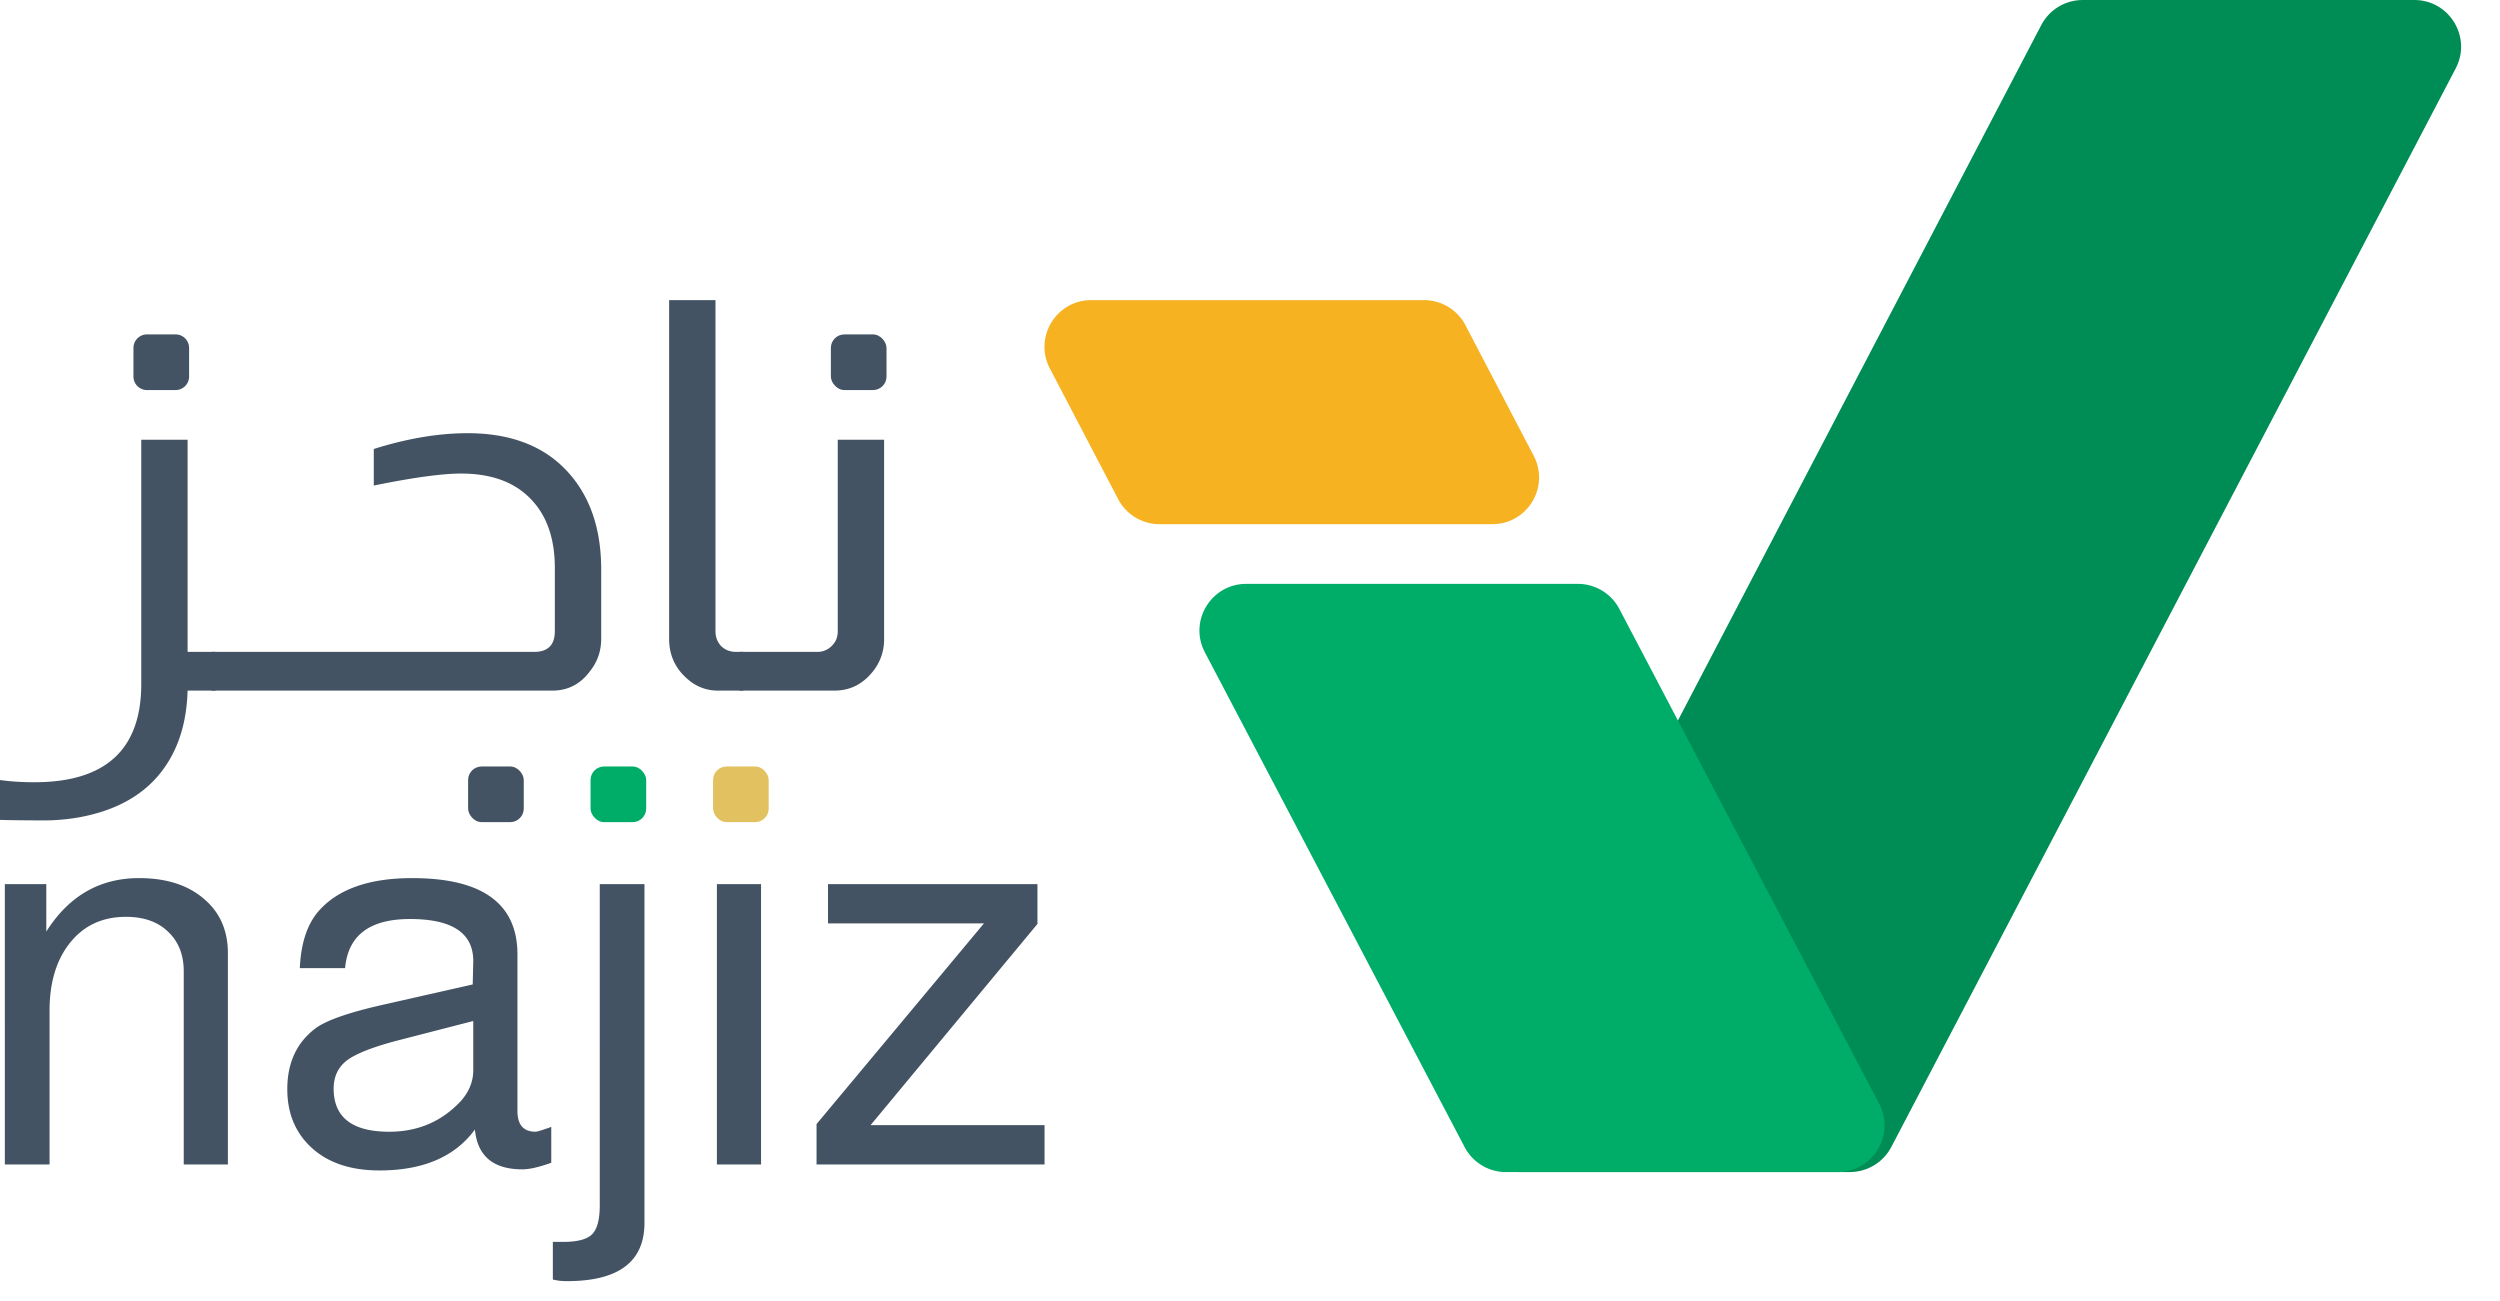 <svg width="123" height="64" fill="none" xmlns="http://www.w3.org/2000/svg"><path d="M102.467 0c-.856 0-1.641.476-2.037 1.234L72.702 54.303c-.8 1.53.31 3.362 2.038 3.362h16.275c.855 0 1.64-.475 2.037-1.232l27.77-53.069c.801-1.53-.309-3.364-2.036-3.364h-16.319z" fill="#008D55"/><path d="M72.06 56.437a2.298 2.298 0 002.036 1.23h16.32c1.73 0 2.84-1.837 2.036-3.367L79.67 29.957a2.299 2.299 0 00-2.035-1.23h-16.32c-1.73 0-2.84 1.836-2.035 3.366l12.78 24.344z" fill="#00AD68"/><path d="M72.1 16a2.298 2.298 0 00-2.037-1.234H53.69c-1.727 0-2.837 1.833-2.037 3.363l3.359 6.426a2.298 2.298 0 002.037 1.234h16.373c1.727 0 2.837-1.833 2.037-3.364L72.099 16z" fill="#F6B221"/><path d="M.238 43.498h2.04v2.335c1.109-1.753 2.63-2.63 4.561-2.63 1.342 0 2.406.34 3.193 1.02.787.662 1.181 1.556 1.181 2.683v10.385H9.04v-9.5c0-.822-.26-1.475-.779-1.958-.5-.483-1.19-.725-2.066-.725-1.145 0-2.057.42-2.737 1.261-.68.841-1.02 1.96-1.02 3.355v7.567h-2.2V43.498zm26.884 11.941v1.771c-.608.215-1.082.322-1.422.322-1.43 0-2.21-.653-2.334-1.959-.984 1.342-2.55 2.013-4.696 2.013-1.485 0-2.639-.412-3.462-1.235-.715-.715-1.073-1.636-1.073-2.764 0-1.288.456-2.28 1.369-2.978.518-.394 1.6-.778 3.246-1.154l4.508-1.02.027-1.153c0-1.378-1.037-2.066-3.112-2.066-1.986 0-3.05.805-3.194 2.415h-2.227c.054-1.217.358-2.147.913-2.791.948-1.091 2.486-1.637 4.615-1.637 3.452 0 5.179 1.252 5.179 3.757v7.7c0 .68.295 1.02.885 1.02.072 0 .26-.053.564-.16.107-.036.178-.063.214-.081zm-3.837-5.206l-3.542.913c-1.27.322-2.146.653-2.63.992-.465.34-.697.815-.697 1.423 0 1.413.912 2.12 2.737 2.12 1.288 0 2.38-.42 3.274-1.262.572-.518.858-1.109.858-1.77v-2.416zm6.223-6.735h2.2v16.664c0 1.914-1.27 2.87-3.81 2.87a2.66 2.66 0 01-.698-.08v-1.851h.51c.698 0 1.172-.125 1.422-.376.25-.25.376-.724.376-1.422V43.498zm7.936 0v13.793h-2.173V43.498h2.173zm13.599 0v1.96l-8.211 9.9h8.56v1.933H40.174v-1.986l8.238-9.875h-7.674v-1.932h10.304z" fill="#435363"/><rect x="23.031" y="37.711" width="2.738" height="2.738" rx=".666" fill="#435363"/><rect x="29.055" y="37.711" width="2.738" height="2.738" rx=".666" fill="#00AD68"/><rect x="35.082" y="37.711" width="2.738" height="2.738" rx=".666" fill="#E2C260"/><rect x="40.879" y="16.453" width="2.738" height="2.738" rx=".666" fill="#435363"/><path d="M6.566 17.119c0-.368.298-.666.666-.666h1.407c.367 0 .665.298.665.666v1.407a.666.666 0 01-.665.665H7.232a.666.666 0 01-.666-.665v-1.407zm2.664 4.516v10.438h1.37v1.905H9.23c-.053 1.86-.617 3.345-1.69 4.454-.876.895-2.075 1.485-3.596 1.771a9.897 9.897 0 01-1.824.161c-.43 0-1.726-.008-2.12-.026v-1.96c.519.072 1.082.108 1.69.108 3.507 0 5.26-1.61 5.26-4.83V21.635h2.28z" fill="#435363"/><path d="M18.39 22.091c1.645-.519 3.184-.778 4.615-.778 2.218 0 3.909.689 5.071 2.066 1.002 1.18 1.503 2.728 1.503 4.642v3.408c0 .608-.188 1.145-.564 1.61-.465.626-1.082.94-1.851.94H10.408v-1.906h15.87c.68 0 1.02-.34 1.02-1.02v-3.112c0-1.396-.367-2.496-1.1-3.3-.805-.895-1.977-1.342-3.515-1.342-.93 0-2.361.196-4.293.59V22.09zm16.812-7.325v16.287c0 .287.09.528.268.725.197.197.448.295.752.295h.349v1.905h-1.235a2.21 2.21 0 01-1.502-.563c-.609-.52-.913-1.181-.913-1.986V14.766h2.281z" fill="#435363"/><path d="M43.498 21.635v9.794a2.5 2.5 0 01-.645 1.717c-.483.555-1.082.832-1.797.832h-4.67v-1.905h3.811a.975.975 0 00.751-.322c.18-.179.269-.412.269-.698v-9.418h2.28z" fill="#435363"/></svg>